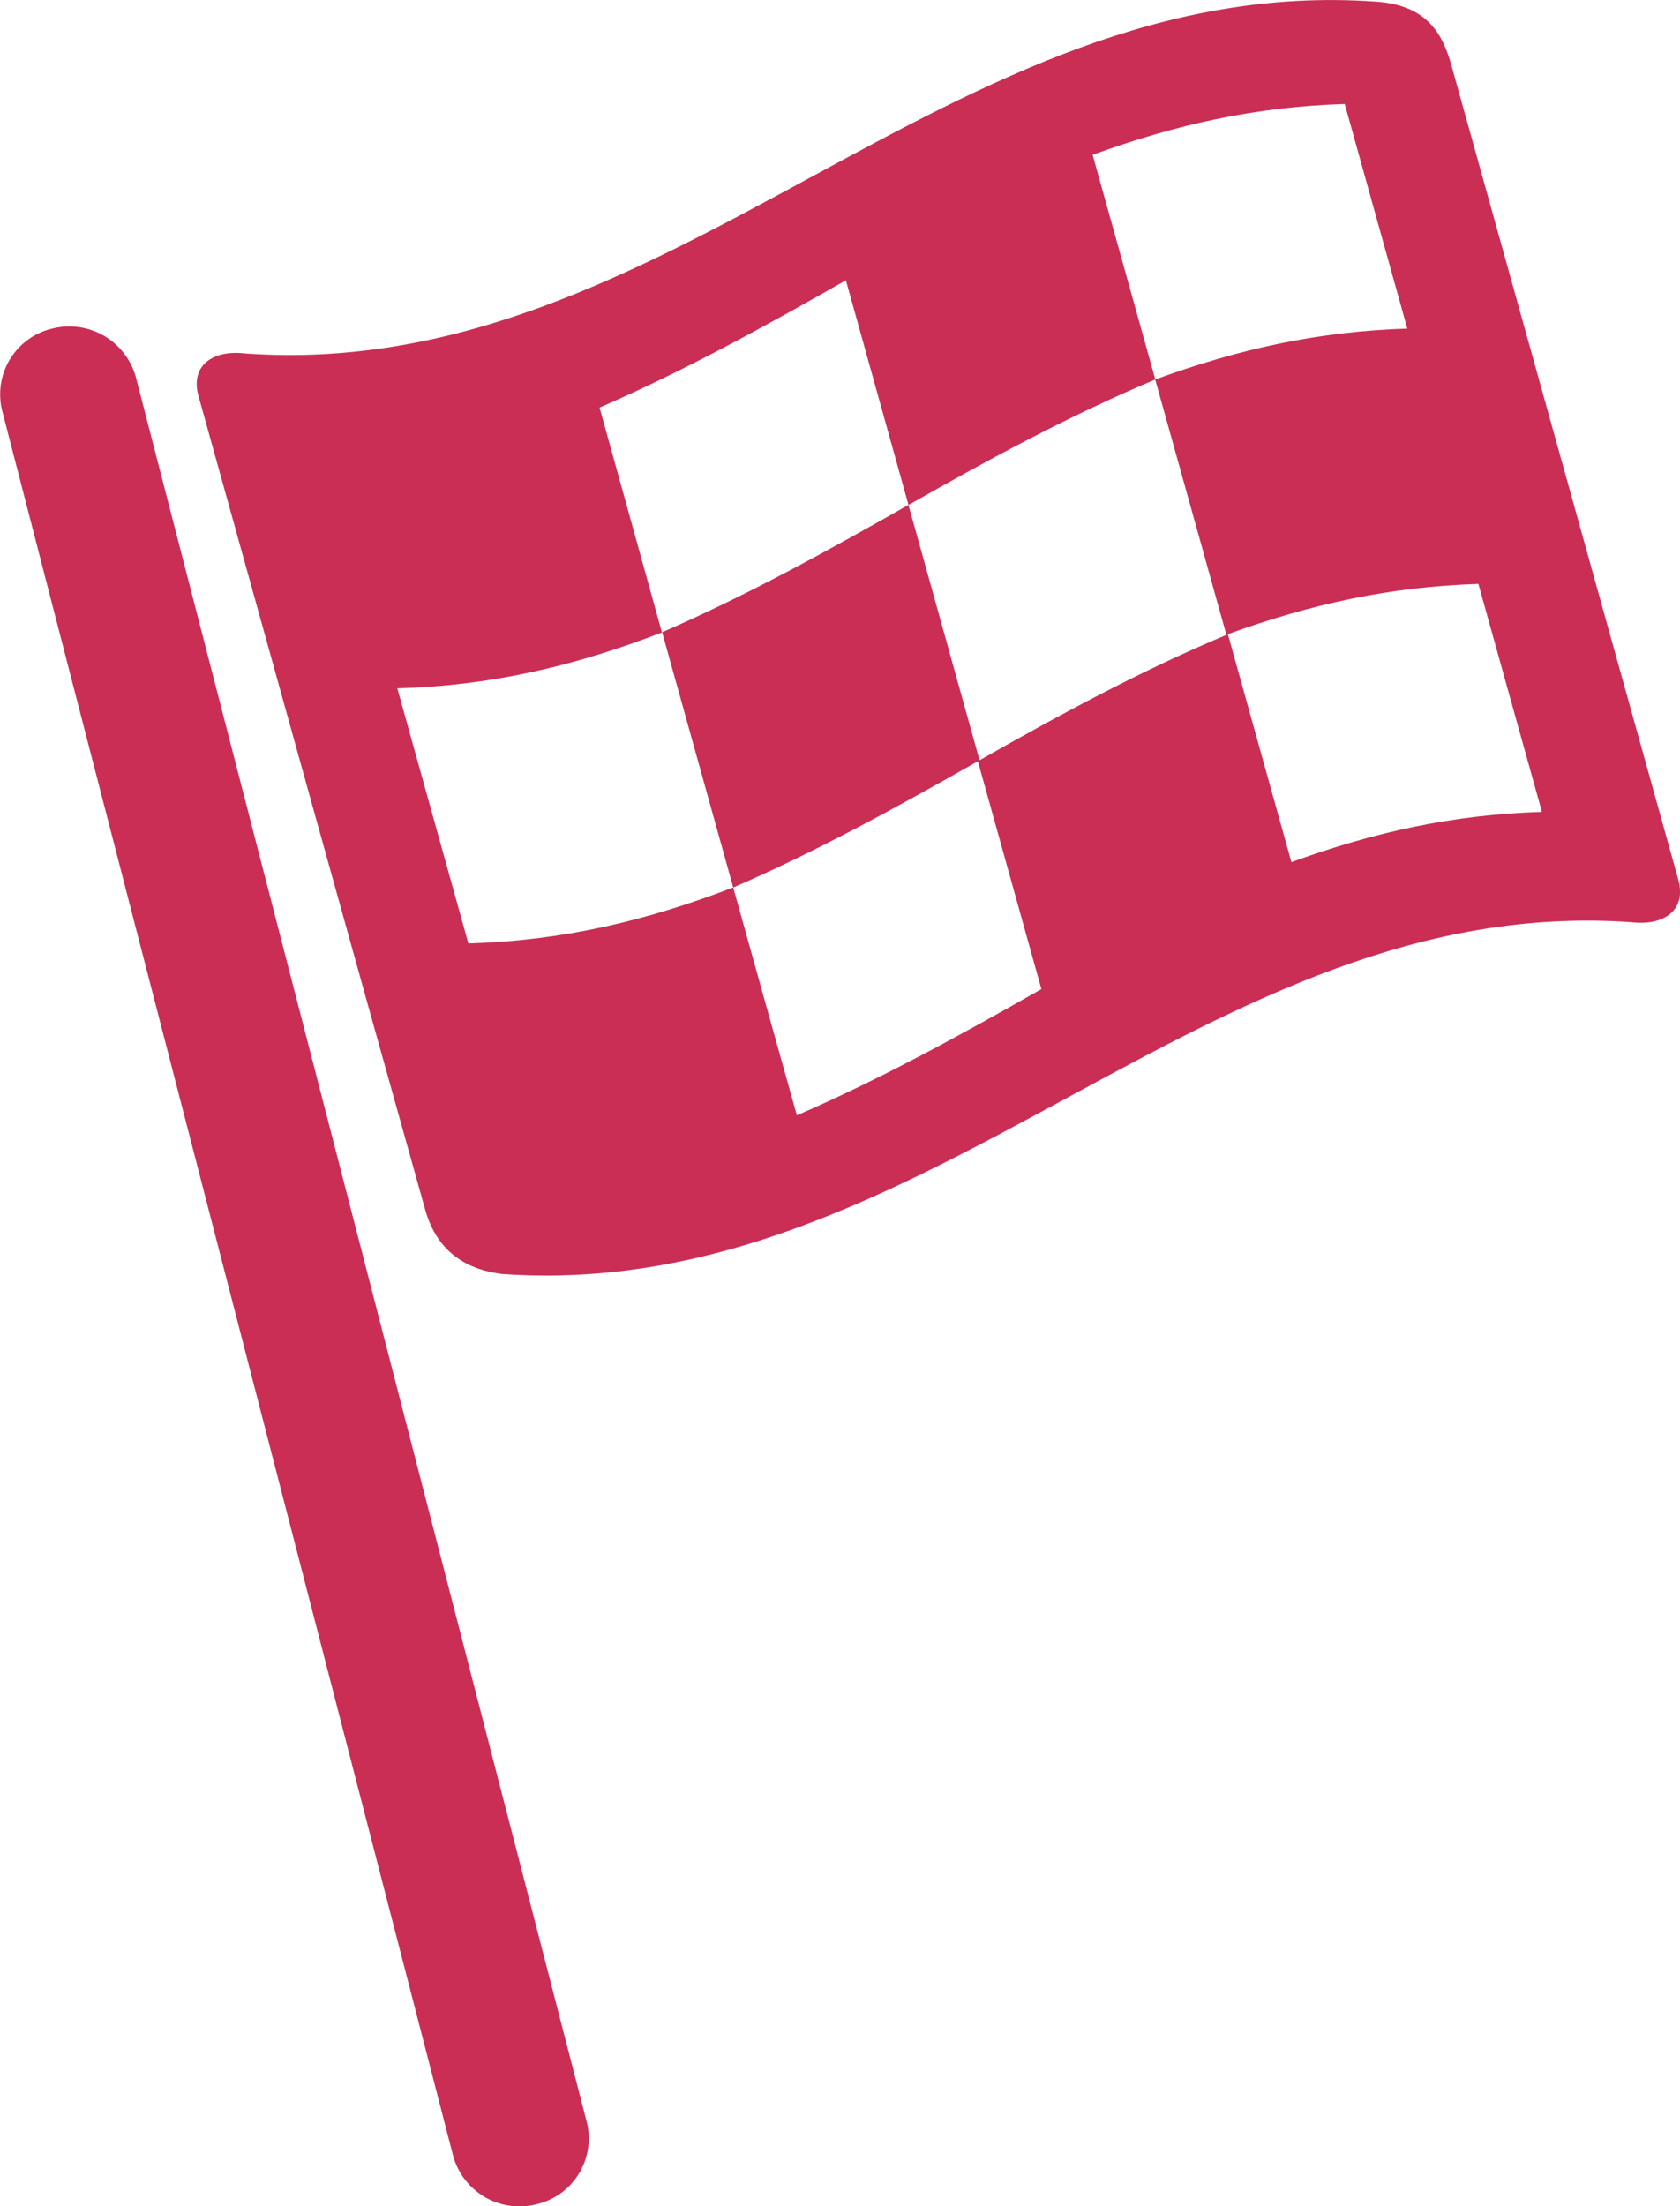 <svg xmlns="http://www.w3.org/2000/svg" viewBox="0 0 16 21"><g><g><g><g><path fill="#ca2e55" d="M1.295 3.594a.658.658 0 0 0-.798-.466.643.643 0 0 0-.476.783l4.293 16.604a.655.655 0 0 0 .798.466.643.643 0 0 0 .476-.783z"/></g><g><path fill="#ca2e55" d="M12.299 8.206l-.605-2.17c.792-.286 1.54-.451 2.386-.478l.605 2.17c-.846.026-1.594.191-2.386.478zm-2.97-.97l-.677-2.429c.767-.435 1.534-.852 2.35-1.194l.678 2.43c-.816.342-1.584.758-2.35 1.193zm-1.74 3.38c-.203-.722-.404-1.445-.606-2.168.807-.35 1.568-.77 2.33-1.202l.605 2.169c-.762.433-1.523.852-2.33 1.202zM4.461 8.982l-.677-2.43c.895-.025 1.69-.213 2.52-.532L5.71 3.88c.812-.353 1.578-.775 2.346-1.212l.596 2.138c-.768.436-1.534.859-2.346 1.212l.677 2.429c-.83.319-1.625.507-2.52.533zM12.807.99l.596 2.138c-.852.027-1.604.194-2.4.484l-.597-2.138c.797-.29 1.549-.457 2.4-.484zm3.177 7.383L13.824.625c-.079-.28-.216-.58-.73-.61C9.044-.268 6.386 3.65 2.337 3.365c-.32-.039-.525.123-.447.403.72 2.583 1.435 5.167 2.16 7.749.117.414.41.57.73.61 4.05.284 6.708-3.634 10.757-3.349.32.038.525-.123.447-.403z"/></g></g></g></g></svg>
